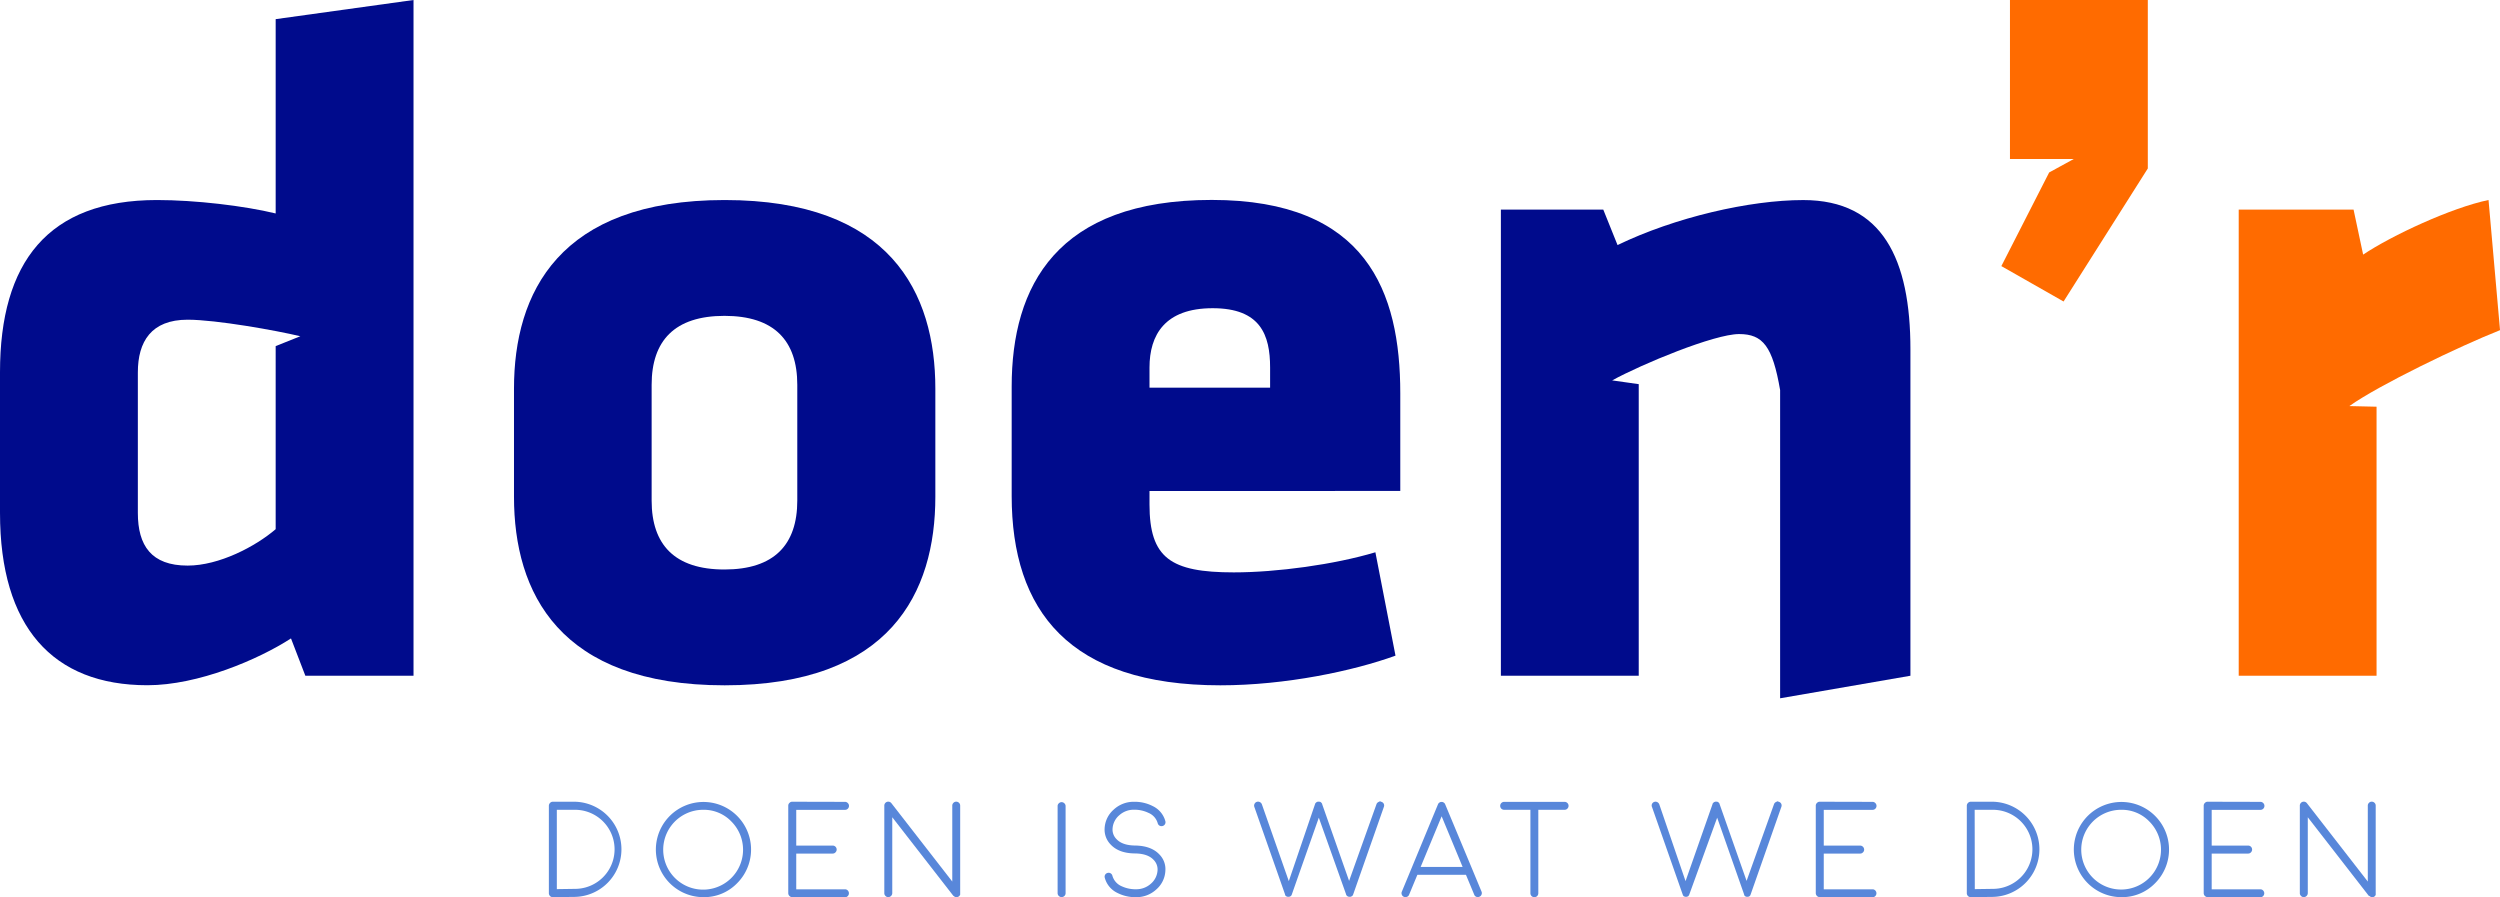 <svg id="Laag_1" data-name="Laag 1" xmlns="http://www.w3.org/2000/svg" viewBox="0 0 961.2 344.94"><defs><style>.cls-1{fill:#5887da;}.cls-2{fill:#000b8c;}.cls-3{fill:#ff6b00;}</style></defs><path class="cls-1" d="M292.5,411.72a1.42,1.42,0,0,1-1.07-.43,1.5,1.5,0,0,1-.46-1.1v-33.6a1.5,1.5,0,0,1,.46-1.1,1.41,1.41,0,0,1,1.07-.46H301a18.3,18.3,0,0,1,0,36.59l-8.49.1Zm1.53-3.09,7-.1a15.2,15.2,0,1,0,0-30.4h-7Z" transform="translate(-79.94 -66.78)"/><path class="cls-1" d="M350.35,411.72a18.3,18.3,0,1,1,13-5.36A17.67,17.67,0,0,1,350.35,411.72Zm0-33.59a15.35,15.35,0,1,0,10.78,4.49A14.63,14.63,0,0,0,350.35,378.13Z" transform="translate(-79.94 -66.78)"/><path class="cls-1" d="M384.54,411.72a1.57,1.57,0,0,1-1.53-1.53V376.57a1.41,1.41,0,0,1,.46-1.08,1.38,1.38,0,0,1,1.07-.46l20.29.05a1.44,1.44,0,0,1,1.07.46,1.48,1.48,0,0,1,.46,1.08,1.5,1.5,0,0,1-.46,1.1,1.46,1.46,0,0,1-1.07.43l-18.75,0v13.74h14a1.52,1.52,0,0,1,1.08,2.61,1.41,1.41,0,0,1-1.08.46h-14v13.74h18.75a1.44,1.44,0,0,1,1.07.46,1.54,1.54,0,0,1-1.07,2.61Z" transform="translate(-79.94 -66.78)"/><path class="cls-1" d="M446.46,411.18l0,0,0,0L423,381v29.18a1.57,1.57,0,0,1-1.53,1.53,1.38,1.38,0,0,1-1.07-.46,1.41,1.41,0,0,1-.46-1.07V376.54a1.52,1.52,0,0,1,2.73-.94l23.4,30.12V376.54a1.46,1.46,0,0,1,.44-1.07,1.44,1.44,0,0,1,1.07-.46,1.5,1.5,0,0,1,1.1.46,1.46,1.46,0,0,1,.43,1.07v33.75a.77.77,0,0,1,0,.15.35.35,0,0,1,0,.13.64.64,0,0,1,0,.15s0,.08-.05.13a.29.29,0,0,1-.08.13l-.07.13-.11.13-.1.1c-.08.07-.11.08-.08.05s0,0-.05.05,0,0-.07.05a.6.6,0,0,1-.16.08l-.1.05-.18.05-.1,0-.28,0-.31,0-.1,0-.2-.08-.11-.07-.18-.11-.1-.07-.07-.08Z" transform="translate(-79.94 -66.78)"/><path class="cls-1" d="M489.64,410.19a1.44,1.44,0,0,1-.46,1.07,1.54,1.54,0,0,1-2.61-1.07V376.72a1.39,1.39,0,0,1,.46-1.07,1.49,1.49,0,0,1,2.15,0,1.43,1.43,0,0,1,.46,1.07Z" transform="translate(-79.94 -66.78)"/><path class="cls-1" d="M516.24,394.91q-6.12-.07-9.25-3.4a8.18,8.18,0,0,1-2.35-6.15,10.22,10.22,0,0,1,3.5-7.31,11.25,11.25,0,0,1,7.85-3,15.12,15.12,0,0,1,7.2,1.68,9,9,0,0,1,4.81,5.8,1.48,1.48,0,0,1-.16,1.15,1.47,1.47,0,0,1-.94.69,1.49,1.49,0,0,1-1.84-1.07,6.14,6.14,0,0,0-3.58-4A12.37,12.37,0,0,0,516,378.1a8.3,8.3,0,0,0-5.75,2.15,7.33,7.33,0,0,0-2.56,5.26,5.18,5.18,0,0,0,1.54,3.91q2.22,2.37,7.07,2.45a1.57,1.57,0,0,1,1.08.46,1.52,1.52,0,0,1,0,2.15,1.49,1.49,0,0,1-1.07.43Zm-6.74,15.15a9,9,0,0,1-4.8-5.82,1.46,1.46,0,0,1,.15-1.15,1.49,1.49,0,0,1,.94-.69,1.46,1.46,0,0,1,1.15.15,1.48,1.48,0,0,1,.69.92,6.24,6.24,0,0,0,3.58,4.06,12.51,12.51,0,0,0,5.49,1.15,8.3,8.3,0,0,0,5.75-2.15A7.3,7.3,0,0,0,525,401.3a5.21,5.21,0,0,0-1.54-3.94q-2.22-2.37-7.07-2.45a1.41,1.41,0,0,1-1.08-.46,1.5,1.5,0,0,1-.43-1.07,1.55,1.55,0,0,1,.48-1.08,1.46,1.46,0,0,1,1.08-.43q6.13.11,9.25,3.42a8,8,0,0,1,2.32,6.13,10.11,10.11,0,0,1-3.47,7.31,11.25,11.25,0,0,1-7.85,3A15.23,15.23,0,0,1,509.5,410.06Z" transform="translate(-79.94 -66.78)"/><path class="cls-1" d="M611.1,375.08a1.48,1.48,0,0,1,.9.8,1.53,1.53,0,0,1,0,1.17l-11.8,33.65s0,0-.06.1a.45.45,0,0,0,0,.08.83.83,0,0,1-.13.18v0l0,0-.18.2-.05.05-.18.11-.08,0-.18.1h0s0,0,0,0h0l-.16.06h-.07l-.26,0-.23,0h-.08l-.18-.06h0s0,0,0,0l-.2-.1-.08,0-.15-.11-.05-.05-.21-.2v0l0,0a.77.77,0,0,1-.1-.18s0,0-.06-.08,0-.12,0-.1L587,381.16,576.61,410.7s0,0-.05.1a.45.45,0,0,0,0,.08.83.83,0,0,1-.13.18v0l0,0a1.62,1.62,0,0,1-.18.2l-.05.05-.15.11-.08,0-.2.1h0l0,0h0l-.15.06h-.08l-.25,0-.23,0h-.08l-.18-.06h0l0,0h0l-.2-.1-.08,0-.15-.11-.05-.05a1.62,1.62,0,0,1-.18-.2,0,0,0,0,1,0,0l0,0a1.42,1.42,0,0,1-.11-.18.15.15,0,0,0,0-.08c0-.08,0-.12,0-.1l-11.81-33.65a1.44,1.44,0,0,1,.05-1.17,1.49,1.49,0,0,1,.87-.8,1.51,1.51,0,0,1,1.18.08,1.6,1.6,0,0,1,.79.87l10.35,29.53L585.53,376c0,.05,0,0,.05-.08l0-.15a.35.35,0,0,0,.08-.1.73.73,0,0,1,.1-.13.24.24,0,0,1,.1-.1l.11-.1.1-.11a.51.51,0,0,1,.15-.07l.13-.05c.12-.06.14-.07.08-.06s0,0,0,0l.15-.05.15,0h.31a.31.31,0,0,0,.13,0l.15.05c.07,0,.09,0,.08,0l0,0a.05.05,0,0,1,.05,0l.13.05.13.07a.75.75,0,0,0,.13.11l.1.1.1.1a.29.29,0,0,1,.08.13l.08.1a1,1,0,0,1,.07.15c.05.11.06.13,0,.08l10.37,29.53L609.16,376a1.5,1.5,0,0,1,.79-.87l.57-.28Z" transform="translate(-79.94 -66.78)"/><path class="cls-1" d="M619.73,411.59a1.35,1.35,0,0,1-.81-.81,1.43,1.43,0,0,1,0-1.18l3.55-8.56v0l10.34-25,.13-.29.1-.1.11-.13.12-.1c.09-.07.12-.09.11-.07a1.3,1.3,0,0,1,.53-.23H634l.18,0,.15,0h.13a1.26,1.26,0,0,1,.56.23l.11.07a.32.32,0,0,0,.12.1l.11.13c.06.09.1.12.1.1l.13.29L646,401v0l3.55,8.56a1.43,1.43,0,0,1,0,1.18,1.35,1.35,0,0,1-.81.81,1.37,1.37,0,0,1-.59.13,1.41,1.41,0,0,1-1.41-.94l-3.17-7.62H624.89l-3.16,7.62a1.41,1.41,0,0,1-1.41.94H620Zm22.56-11.49-8.07-19.47-8.07,19.47Z" transform="translate(-79.94 -66.78)"/><path class="cls-1" d="M668.35,378.13H658.26a1.57,1.57,0,0,1-1.1-.44,1.56,1.56,0,0,1,0-2.15,1.54,1.54,0,0,1,1.1-.46h23.23a1.52,1.52,0,0,1,1.07,2.61,1.46,1.46,0,0,1-1.07.44h-10.1v32.06a1.56,1.56,0,0,1-.43,1.1,1.54,1.54,0,0,1-1.1.43,1.49,1.49,0,0,1-1.07-.43,1.57,1.57,0,0,1-.44-1.1Z" transform="translate(-79.94 -66.78)"/><path class="cls-1" d="M763.93,375.08a1.44,1.44,0,0,1,.89.8,1.53,1.53,0,0,1,0,1.17l-11.8,33.65s0,0-.05.1a.2.2,0,0,0,0,.08.57.57,0,0,1-.12.18v0l0,0a1.62,1.62,0,0,1-.18.2l0,.05-.18.11-.07,0-.18.1h0s0,0,0,0h0l-.15.06h-.08l-.25,0-.24,0h-.07l-.18-.06h0l0,0-.21-.1-.07,0-.16-.11,0-.05-.2-.2v0s0,0,0,0l-.1-.18s0,0,0-.08,0-.12,0-.1l-10.37-29.54L729.44,410.7s0,0-.05.1a.2.2,0,0,0,0,.08.46.46,0,0,1-.13.18v0l0,0a1.62,1.62,0,0,1-.18.2l0,.05-.15.11a.16.16,0,0,0-.08,0l-.21.1h0l0,0h0l-.16.06h-.07l-.26,0-.23,0h-.07l-.18-.06h0l0,0h0l-.21-.1-.07,0-.16-.11,0-.05a1.62,1.62,0,0,1-.18-.2s0,0,0,0l0,0a1.45,1.45,0,0,1-.1-.18.2.2,0,0,0,0-.08c0-.08-.05-.12-.05-.1l-11.8-33.65a1.4,1.4,0,0,1,0-1.17,1.49,1.49,0,0,1,2-.72,1.62,1.62,0,0,1,.8.87L728,405.56,738.36,376c0,.05,0,0,0-.08a.88.88,0,0,1,.05-.15.3.3,0,0,0,.07-.1.75.75,0,0,1,.11-.13c0-.05.06-.09.1-.1a.94.94,0,0,1,.1-.1l.1-.11a.56.56,0,0,1,.16-.07.33.33,0,0,1,.12-.05c.12-.06.15-.07.08-.06s0,0,.05,0l.16-.05.15,0h.3a.31.31,0,0,0,.13,0l.16.05c.06,0,.09,0,.07,0l0,0,0,0,.13.05.12.07.13.11.11.1.1.1a.27.27,0,0,1,.07.13.35.35,0,0,1,.08.1,1.09,1.09,0,0,1,.08.15c0,.11.06.13,0,.08l10.38,29.53L762,376a1.47,1.47,0,0,1,.79-.87l.56-.28Z" transform="translate(-79.94 -66.78)"/><path class="cls-1" d="M779.6,411.72a1.57,1.57,0,0,1-1.53-1.53V376.57a1.41,1.41,0,0,1,.46-1.08,1.38,1.38,0,0,1,1.07-.46l20.29.05a1.44,1.44,0,0,1,1.07.46,1.48,1.48,0,0,1,.46,1.08,1.5,1.5,0,0,1-.46,1.1,1.46,1.46,0,0,1-1.07.43l-18.75,0v13.74h14a1.57,1.57,0,0,1,1.53,1.54,1.41,1.41,0,0,1-.46,1.07,1.39,1.39,0,0,1-1.07.46h-14v13.74h18.75a1.44,1.44,0,0,1,1.07.46,1.54,1.54,0,0,1-1.07,2.61Z" transform="translate(-79.94 -66.78)"/><path class="cls-1" d="M837.67,411.72a1.46,1.46,0,0,1-1.07-.43,1.5,1.5,0,0,1-.46-1.1v-33.6a1.5,1.5,0,0,1,.46-1.1,1.44,1.44,0,0,1,1.07-.46h8.51a18.3,18.3,0,0,1,0,36.59l-8.48.1Zm1.54-3.09,6.95-.1a15.2,15.2,0,1,0,0-30.4h-7Z" transform="translate(-79.94 -66.78)"/><path class="cls-1" d="M895.53,411.72a18.3,18.3,0,1,1,13-5.36A17.69,17.69,0,0,1,895.53,411.72Zm0-33.59a15.33,15.33,0,1,0,10.78,4.49A14.63,14.63,0,0,0,895.53,378.13Z" transform="translate(-79.94 -66.78)"/><path class="cls-1" d="M928.75,411.72a1.57,1.57,0,0,1-1.53-1.53V376.57a1.41,1.41,0,0,1,.46-1.08,1.38,1.38,0,0,1,1.07-.46l20.29.05a1.44,1.44,0,0,1,1.07.46,1.48,1.48,0,0,1,.46,1.08,1.5,1.5,0,0,1-.46,1.1,1.46,1.46,0,0,1-1.07.43l-18.75,0v13.74h14a1.52,1.52,0,0,1,1.08,2.61,1.41,1.41,0,0,1-1.08.46h-14v13.74H949a1.44,1.44,0,0,1,1.07.46,1.54,1.54,0,0,1-1.07,2.61Z" transform="translate(-79.94 -66.78)"/><path class="cls-1" d="M990.67,411.18l0,0,0,0L967.24,381v29.18a1.57,1.57,0,0,1-1.53,1.53,1.39,1.39,0,0,1-1.07-.46,1.41,1.41,0,0,1-.46-1.07V376.54a1.52,1.52,0,0,1,2.73-.94l23.4,30.12V376.54a1.46,1.46,0,0,1,.44-1.07,1.44,1.44,0,0,1,1.07-.46,1.49,1.49,0,0,1,1.1.46,1.46,1.46,0,0,1,.43,1.07v33.75a.77.77,0,0,1,0,.15.35.35,0,0,1,0,.13.64.64,0,0,1,0,.15s0,.08,0,.13a.29.29,0,0,1-.08.13l-.07.13-.11.13-.1.1c-.08.07-.11.08-.08.05s0,0,0,.05,0,0-.07.05a.6.6,0,0,1-.16.08l-.1.05-.18.05-.1,0-.28,0-.31,0-.1,0-.2-.08-.11-.07-.18-.11-.1-.07-.07-.08Z" transform="translate(-79.94 -66.78)"/><path class="cls-2" d="M79.94,209.93c0-42.32,18.4-66.24,60.36-66.24,14.72,0,33.48,2.21,45.63,5.16V74.14l53-7.36V326.59H197.34l-5.52-14.35c-12.52,8.1-35.7,18-55.2,18-36.44,0-56.68-22.45-56.68-66.24Zm115.47-13.87c-9.2-2.21-32.3-6.36-43.34-6.36-14,0-19.13,8.46-19.13,20.23V264c0,12.51,5.15,20.24,19.13,20.24,12.15,0,26.13-7.36,33.86-14V199.85Z" transform="translate(-79.94 -66.78)"/><path class="cls-2" d="M277.56,257.78V216.19c0-36.8,17.29-72.5,81-72.5s81,35.7,81,72.5v41.59c0,36.79-17.3,72.49-81,72.49S277.56,294.57,277.56,257.78Zm108.92,1.47V214.72c0-16.93-8.83-26.5-28-26.5s-28,9.57-28,26.5v44.53c0,16.92,8.83,26.49,28,26.49S386.48,276.17,386.48,259.25Z" transform="translate(-79.94 -66.78)"/><path class="cls-2" d="M521.9,255.57v5.15c0,20.61,8.1,26.13,32.39,26.13,16.56,0,38.64-3,54.46-7.73l7.73,39.74c-16.19,5.89-42.32,11.41-67.34,11.41-58.15,0-80.23-28.7-80.23-72.86v-42c0-38.64,17.3-71.76,76.91-71.76S618.32,179,618.32,218v37.54Zm46.37-47.48c0-12.51-3.68-22.81-22.08-22.81s-24.29,10.3-24.29,22.81v7.73h46.37Z" transform="translate(-79.94 -66.78)"/><path class="cls-2" d="M764.36,335.26V216.76c-2.89-16.76-6.57-21.54-15.77-21.54-9.57,0-37.4,11.56-48.81,17.81L710,214.48V326.59H657V147.37h39.37L701.85,161c22.08-10.67,50.79-17.3,71.4-17.3,30.54,0,41.21,22.82,41.21,57.41V326.59Z" transform="translate(-79.94 -66.78)"/><path class="cls-3" d="M873.34,182.7l-23.92-13.61,18.38-36,9.46-5.18-24.53,0V66.78h53v64.77Z" transform="translate(-79.94 -66.78)"/><path class="cls-3" d="M983.21,222.91l10.47.24V326.59h-53V147.37h44.16l3.68,17.3c11-7.36,33.86-18,48.21-21l4.42,50.05C1025.32,200,994.62,214.81,983.21,222.91Z" transform="translate(-79.94 -66.78)"/></svg>